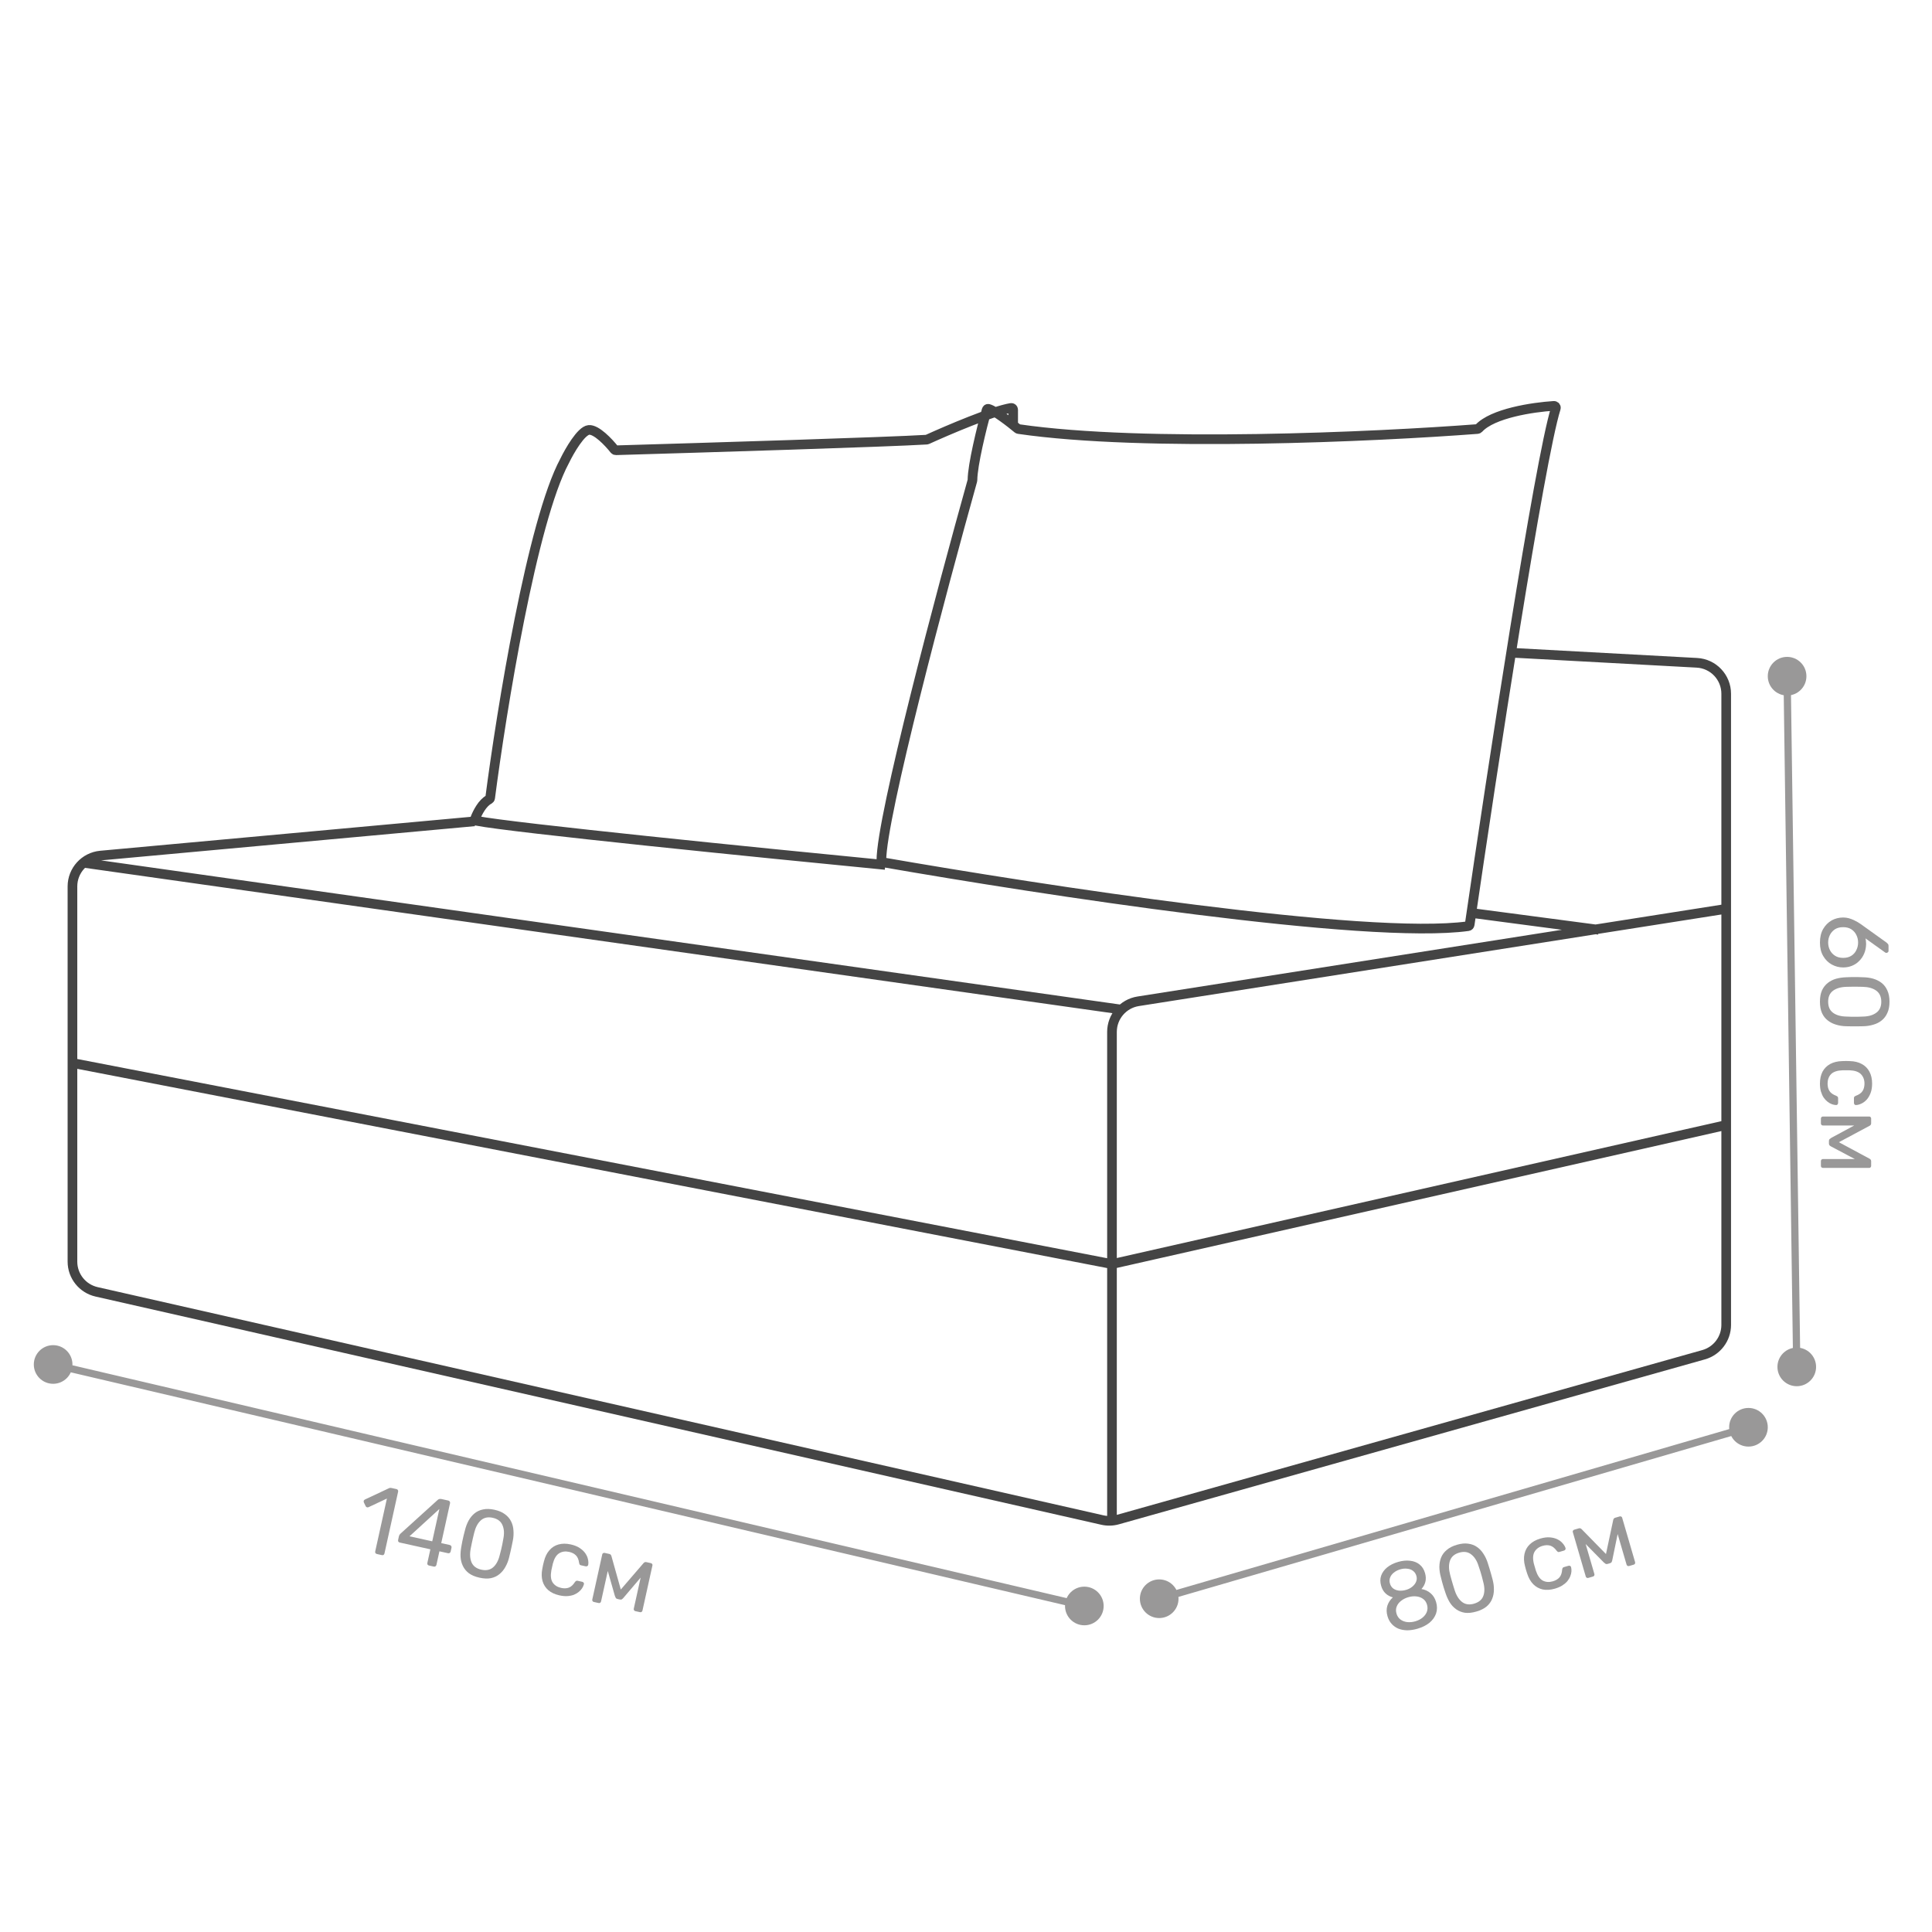<svg width="400" height="400" viewBox="0 0 400 400" fill="none" xmlns="http://www.w3.org/2000/svg">
<path d="M313.064 135.148L351.322 137.226C354.726 137.41 357.392 140.225 357.392 143.635V274.304C357.392 277.179 355.48 279.704 352.713 280.483L231.392 314.628C230.362 314.918 229.276 314.946 228.233 314.709L19.998 267.462C17.075 266.799 15 264.201 15 261.203V183.529C15 180.211 17.529 177.44 20.833 177.137L98.241 170.049M357.793 188.102L235.645 207.307C232.524 207.798 230.224 210.488 230.224 213.648V261.715M230.224 315.27V261.715M230.224 261.715L357.793 232.831M230.224 261.715L15.602 220.195M331 192.5L304.5 189M232 209L17.608 178.674M183.288 179.076C157.694 176.588 105.776 171.358 98.638 169.935C98.408 169.889 98.305 169.658 98.389 169.439C98.868 168.204 99.9 166.223 101.237 165.534C101.366 165.467 101.461 165.354 101.48 165.209C103.843 146.991 110.184 107.897 116.895 95.433C117.898 93.36 120.305 89.175 121.91 89.014C123.458 88.86 126.002 91.555 127.2 93.066C127.28 93.167 127.396 93.225 127.524 93.221C145.935 92.685 184.175 91.507 191.846 91.025C191.895 91.022 191.934 91.011 191.978 90.991C196.37 88.991 205.629 85.053 209.331 84.458C209.564 84.42 209.764 84.606 209.764 84.842V88.212M304.28 191.425C308.895 159.73 318.734 95.298 322.114 84.53C322.199 84.258 321.981 84.015 321.696 84.033C317.328 84.313 309.019 85.562 306.153 88.691C306.081 88.769 305.99 88.818 305.884 88.826C284.967 90.428 236.992 92.649 210.877 88.83C210.804 88.819 210.739 88.79 210.682 88.742C209.107 87.427 205.988 85.015 204.647 84.649C204.473 84.601 204.316 84.72 204.268 84.894C203.248 88.608 201.361 96.233 201.34 99.392C201.34 99.428 201.336 99.461 201.326 99.496C194.976 122.186 182.457 169.2 182.48 178.176C182.48 178.365 182.609 178.495 182.795 178.528C215.333 184.198 282.995 194.657 303.958 191.752C304.134 191.728 304.255 191.6 304.28 191.425Z" stroke="#444444" stroke-width="2"/>
<path d="M7 282.5C7 284.709 8.791 286.5 11 286.5C13.209 286.5 15 284.709 15 282.5C15 280.291 13.209 278.5 11 278.5C8.791 278.5 7 280.291 7 282.5ZM220.5 332.5C220.5 334.709 222.291 336.5 224.5 336.5C226.709 336.5 228.5 334.709 228.5 332.5C228.5 330.291 226.709 328.5 224.5 328.5C222.291 328.5 220.5 330.291 220.5 332.5ZM236 331C236 333.209 237.791 335 240 335C242.209 335 244 333.209 244 331C244 328.791 242.209 327 240 327C237.791 327 236 328.791 236 331ZM358 295.5C358 297.709 359.791 299.5 362 299.5C364.209 299.5 366 297.709 366 295.5C366 293.291 364.209 291.5 362 291.5C359.791 291.5 358 293.291 358 295.5ZM368 283C368 285.209 369.791 287 372 287C374.209 287 376 285.209 376 283C376 280.791 374.209 279 372 279C369.791 279 368 280.791 368 283ZM366 140C366 142.209 367.791 144 370 144C372.209 144 374 142.209 374 140C374 137.791 372.209 136 370 136C367.791 136 366 137.791 366 140ZM10.829 283.23L224.329 333.23L224.671 331.77L11.171 281.77L10.829 283.23ZM240.21 331.72L362.21 296.22L361.79 294.78L239.79 330.28L240.21 331.72ZM372.75 282.99L370.75 139.99L369.25 140.01L371.25 283.01L372.75 282.99Z" fill="#999898"/>
<path d="M78.037 321.744C77.907 321.715 77.805 321.651 77.731 321.553C77.673 321.445 77.659 321.325 77.687 321.195L80.105 310.259L76.31 312.042C76.189 312.097 76.071 312.105 75.957 312.066C75.842 312.028 75.758 311.947 75.703 311.826L75.337 311.069C75.285 310.935 75.278 310.811 75.317 310.696C75.369 310.585 75.456 310.502 75.577 310.446L80.56 308.107C80.665 308.062 80.759 308.041 80.84 308.046C80.921 308.05 81.007 308.062 81.098 308.082L82.094 308.302C82.224 308.331 82.318 308.4 82.376 308.508C82.437 308.603 82.453 308.716 82.424 308.846L79.601 321.618C79.572 321.748 79.509 321.85 79.411 321.924C79.315 321.985 79.202 322.001 79.072 321.972L78.037 321.744Z" fill="#999898"/>
<path d="M88.831 324.129C88.701 324.101 88.599 324.037 88.525 323.939C88.467 323.831 88.453 323.711 88.481 323.581L89.103 320.769L82.776 319.37C82.646 319.342 82.544 319.278 82.47 319.18C82.412 319.071 82.397 318.952 82.426 318.822L82.599 318.041C82.61 317.989 82.64 317.913 82.689 317.815C82.754 317.707 82.839 317.602 82.943 317.502L90.627 310.537C90.832 310.35 91.098 310.292 91.423 310.364L92.829 310.675C92.96 310.704 93.054 310.773 93.112 310.881C93.186 310.979 93.208 311.093 93.179 311.224L91.353 319.484L93.111 319.873C93.254 319.904 93.355 319.974 93.413 320.083C93.487 320.181 93.509 320.295 93.48 320.426L93.303 321.226C93.275 321.356 93.205 321.457 93.093 321.528C92.998 321.589 92.885 321.605 92.755 321.576L90.978 321.183L90.356 323.995C90.328 324.126 90.257 324.226 90.146 324.297C90.051 324.358 89.938 324.374 89.808 324.345L88.831 324.129ZM84.783 318.073L89.49 319.113L90.97 312.415L84.783 318.073Z" fill="#999898"/>
<path d="M99.277 326.643C98.379 326.445 97.647 326.139 97.083 325.728C96.534 325.306 96.119 324.805 95.838 324.224C95.557 323.643 95.395 323.013 95.354 322.335C95.326 321.66 95.378 320.961 95.51 320.239C95.575 319.885 95.644 319.511 95.717 319.117C95.804 318.727 95.89 318.336 95.976 317.946C96.079 317.545 96.176 317.164 96.27 316.802C96.441 316.089 96.689 315.434 97.012 314.836C97.351 314.228 97.763 313.725 98.247 313.327C98.746 312.919 99.339 312.647 100.025 312.511C100.713 312.363 101.499 312.387 102.385 312.582C103.283 312.781 104.007 313.091 104.555 313.513C105.12 313.924 105.542 314.421 105.824 315.002C106.108 315.57 106.269 316.199 106.307 316.891C106.362 317.572 106.316 318.272 106.171 318.991C106.103 319.358 106.025 319.744 105.936 320.147C105.863 320.541 105.776 320.931 105.677 321.319C105.591 321.709 105.502 322.079 105.411 322.428C105.24 323.141 104.986 323.795 104.65 324.39C104.327 324.987 103.915 325.49 103.415 325.899C102.928 326.31 102.341 326.59 101.652 326.738C100.98 326.876 100.188 326.845 99.277 326.643ZM99.644 324.983C100.659 325.208 101.481 325.041 102.11 324.484C102.754 323.916 103.211 323.054 103.48 321.898C103.589 321.527 103.683 321.165 103.761 320.813C103.841 320.449 103.92 320.091 103.998 319.739C104.079 319.375 104.145 319.014 104.197 318.657C104.434 317.521 104.38 316.56 104.035 315.774C103.706 314.977 103.033 314.467 102.018 314.242C101.015 314.021 100.191 314.2 99.543 314.781C98.912 315.352 98.458 316.2 98.182 317.327C98.104 317.679 98.018 318.035 97.925 318.397C97.847 318.748 97.768 319.106 97.687 319.471C97.623 319.825 97.549 320.191 97.465 320.569C97.235 321.733 97.293 322.709 97.638 323.495C97.986 324.268 98.654 324.764 99.644 324.983Z" fill="#999898"/>
<path d="M115.815 330.299C114.891 330.094 114.129 329.742 113.53 329.24C112.947 328.729 112.546 328.101 112.328 327.357C112.113 326.599 112.096 325.749 112.278 324.806C112.308 324.607 112.359 324.346 112.431 324.02C112.503 323.695 112.567 323.436 112.623 323.243C112.856 322.312 113.228 321.554 113.74 320.971C114.254 320.374 114.882 319.974 115.623 319.769C116.381 319.554 117.222 319.549 118.146 319.753C118.901 319.92 119.523 320.167 120.011 320.493C120.511 320.822 120.901 321.188 121.181 321.591C121.461 321.995 121.643 322.404 121.729 322.819C121.828 323.237 121.846 323.616 121.785 323.958C121.769 324.091 121.707 324.186 121.598 324.244C121.49 324.302 121.371 324.317 121.241 324.288L120.303 324.081C120.173 324.052 120.081 324.004 120.027 323.938C119.977 323.858 119.935 323.74 119.901 323.582C119.808 322.892 119.588 322.373 119.242 322.023C118.896 321.674 118.424 321.433 117.825 321.3C117.044 321.128 116.353 321.227 115.751 321.6C115.163 321.975 114.732 322.692 114.456 323.751C114.34 324.217 114.239 324.673 114.154 325.118C113.955 326.207 114.042 327.046 114.418 327.634C114.809 328.212 115.395 328.588 116.176 328.76C116.775 328.893 117.305 328.873 117.766 328.702C118.227 328.531 118.645 328.152 119.021 327.566C119.117 327.437 119.204 327.354 119.281 327.316C119.36 327.266 119.465 327.255 119.595 327.283L120.533 327.491C120.663 327.519 120.765 327.583 120.839 327.681C120.913 327.779 120.929 327.892 120.887 328.019C120.813 328.29 120.693 328.557 120.525 328.82C120.358 329.084 120.124 329.339 119.823 329.587C119.539 329.824 119.201 330.023 118.811 330.182C118.424 330.329 117.973 330.421 117.46 330.457C116.962 330.484 116.414 330.431 115.815 330.299Z" fill="#999898"/>
<path d="M122.962 331.674C122.832 331.645 122.737 331.583 122.676 331.487C122.615 331.392 122.599 331.279 122.628 331.149L124.695 321.795C124.718 321.691 124.776 321.615 124.868 321.567C124.977 321.509 125.077 321.49 125.168 321.51L126.164 321.73C126.372 321.776 126.512 321.916 126.583 322.15L128.53 329.094L133.242 323.622C133.405 323.44 133.591 323.372 133.799 323.418L134.776 323.634C134.88 323.657 134.963 323.716 135.023 323.811C135.087 323.894 135.107 323.987 135.084 324.091L133.017 333.445C132.988 333.575 132.926 333.671 132.831 333.732C132.735 333.793 132.629 333.81 132.512 333.784L131.555 333.573C131.425 333.544 131.329 333.482 131.268 333.387C131.207 333.291 131.191 333.178 131.22 333.048L132.942 325.256L133.609 325.485L129.096 330.797C129.002 330.912 128.898 331.012 128.784 331.096C128.67 331.18 128.522 331.202 128.339 331.162L127.832 331.05C127.662 331.012 127.544 330.931 127.476 330.807C127.407 330.683 127.349 330.547 127.299 330.4L125.479 323.996L126.097 324.071L124.444 331.55C124.415 331.681 124.353 331.776 124.258 331.837C124.162 331.898 124.049 331.914 123.919 331.885L122.962 331.674Z" fill="#999898"/>
<path d="M293.48 337.208C292.738 337.424 292.027 337.534 291.347 337.538C290.677 337.525 290.067 337.411 289.518 337.196C288.979 336.965 288.514 336.635 288.126 336.206C287.737 335.778 287.451 335.25 287.268 334.623C287.041 333.842 287.03 333.116 287.237 332.445C287.457 331.77 287.838 331.193 288.379 330.716C287.794 330.567 287.292 330.297 286.872 329.906C286.452 329.514 286.147 328.992 285.957 328.339C285.733 327.571 285.73 326.871 285.948 326.237C286.175 325.588 286.585 325.017 287.178 324.525C287.783 324.029 288.54 323.648 289.449 323.383C290.345 323.122 291.175 323.04 291.94 323.136C292.713 323.216 293.364 323.471 293.892 323.901C294.432 324.326 294.813 324.917 295.033 325.672C295.223 326.325 295.249 326.935 295.109 327.504C294.965 328.06 294.693 328.556 294.293 328.992C295.006 329.103 295.63 329.387 296.165 329.842C296.714 330.293 297.102 330.909 297.329 331.69C297.572 332.522 297.572 333.307 297.328 334.044C297.081 334.769 296.629 335.408 295.971 335.961C295.309 336.501 294.478 336.917 293.48 337.208ZM293.032 335.672C293.621 335.5 294.122 335.243 294.536 334.9C294.95 334.557 295.244 334.159 295.417 333.706C295.587 333.239 295.597 332.75 295.448 332.238C295.295 331.714 295.025 331.313 294.639 331.037C294.249 330.748 293.789 330.576 293.26 330.522C292.727 330.455 292.165 330.508 291.577 330.68C290.988 330.851 290.48 331.11 290.053 331.457C289.636 331.787 289.34 332.179 289.167 332.632C288.99 333.073 288.978 333.555 289.131 334.08C289.28 334.592 289.551 334.999 289.945 335.301C290.335 335.59 290.796 335.768 291.33 335.835C291.876 335.898 292.443 335.843 293.032 335.672ZM291.134 329.163C291.621 329.021 292.043 328.801 292.4 328.502C292.77 328.2 293.032 327.859 293.186 327.481C293.352 327.099 293.372 326.691 293.245 326.256C293.118 325.821 292.886 325.478 292.55 325.229C292.226 324.976 291.829 324.828 291.358 324.785C290.896 324.725 290.409 324.77 289.897 324.919C289.385 325.069 288.944 325.295 288.574 325.597C288.213 325.883 287.957 326.221 287.807 326.612C287.657 327.003 287.646 327.416 287.773 327.851C287.904 328.299 288.137 328.648 288.474 328.897C288.806 329.133 289.202 329.275 289.66 329.322C290.131 329.365 290.622 329.312 291.134 329.163Z" fill="#999898"/>
<path d="M305.667 333.654C304.784 333.912 303.996 333.996 303.303 333.906C302.62 333.8 302.015 333.56 301.489 333.185C300.963 332.811 300.519 332.336 300.157 331.761C299.808 331.182 299.518 330.545 299.287 329.848C299.173 329.506 299.054 329.145 298.929 328.765C298.817 328.381 298.706 327.997 298.594 327.613C298.491 327.212 298.393 326.831 298.302 326.469C298.109 325.761 298.011 325.067 298.007 324.388C298.013 323.692 298.132 323.053 298.365 322.471C298.607 321.873 298.997 321.35 299.533 320.902C300.065 320.441 300.766 320.084 301.637 319.83C302.52 319.572 303.303 319.497 303.987 319.603C304.68 319.693 305.289 319.925 305.815 320.299C306.337 320.661 306.781 321.135 307.147 321.723C307.522 322.294 307.818 322.93 308.036 323.631C308.154 323.985 308.27 324.361 308.386 324.758C308.511 325.138 308.623 325.522 308.722 325.91C308.834 326.294 308.934 326.66 309.022 327.01C309.214 327.718 309.306 328.413 309.297 329.096C309.3 329.776 309.181 330.415 308.939 331.013C308.709 331.608 308.329 332.135 307.796 332.596C307.273 333.04 306.563 333.393 305.667 333.654ZM305.192 332.022C306.19 331.731 306.831 331.19 307.114 330.399C307.406 329.592 307.393 328.617 307.074 327.474C306.991 327.095 306.899 326.733 306.798 326.387C306.694 326.029 306.591 325.677 306.491 325.331C306.386 324.973 306.271 324.624 306.144 324.286C305.807 323.176 305.298 322.36 304.617 321.836C303.946 321.295 303.111 321.171 302.113 321.462C301.127 321.749 300.49 322.303 300.201 323.123C299.922 323.927 299.931 324.89 300.23 326.011C300.331 326.356 300.427 326.71 300.519 327.072C300.62 327.418 300.723 327.77 300.827 328.128C300.941 328.47 301.052 328.827 301.16 329.198C301.518 330.33 302.037 331.157 302.717 331.681C303.394 332.192 304.219 332.306 305.192 332.022Z" fill="#999898"/>
<path d="M321.928 328.913C321.019 329.178 320.182 329.235 319.415 329.083C318.658 328.915 318.005 328.557 317.456 328.009C316.904 327.448 316.48 326.71 316.186 325.796C316.117 325.608 316.036 325.353 315.943 325.033C315.849 324.713 315.781 324.456 315.738 324.26C315.495 323.331 315.457 322.488 315.625 321.73C315.79 320.96 316.148 320.307 316.7 319.771C317.261 319.219 317.996 318.81 318.905 318.545C319.647 318.328 320.311 318.246 320.895 318.298C321.493 318.346 322.011 318.48 322.45 318.699C322.889 318.918 323.245 319.189 323.52 319.512C323.807 319.831 324.006 320.155 324.116 320.484C324.166 320.608 324.158 320.722 324.09 320.825C324.023 320.928 323.925 320.998 323.797 321.035L322.876 321.304C322.748 321.341 322.644 321.343 322.565 321.311C322.483 321.266 322.389 321.182 322.284 321.06C321.871 320.5 321.428 320.149 320.957 320.009C320.485 319.869 319.955 319.885 319.366 320.056C318.598 320.28 318.04 320.7 317.692 321.315C317.356 321.927 317.322 322.763 317.59 323.824C317.712 324.289 317.842 324.737 317.982 325.168C318.33 326.219 318.81 326.913 319.422 327.248C320.042 327.567 320.737 327.615 321.505 327.391C322.094 327.219 322.549 326.947 322.871 326.576C323.194 326.204 323.378 325.671 323.426 324.977C323.449 324.817 323.485 324.702 323.534 324.633C323.579 324.55 323.666 324.49 323.794 324.453L324.716 324.184C324.844 324.147 324.964 324.153 325.076 324.204C325.188 324.255 325.256 324.346 325.28 324.478C325.346 324.75 325.369 325.042 325.348 325.354C325.328 325.665 325.246 326.002 325.101 326.363C324.966 326.708 324.765 327.044 324.499 327.372C324.23 327.686 323.879 327.983 323.446 328.262C323.023 328.525 322.517 328.742 321.928 328.913Z" fill="#999898"/>
<path d="M328.856 326.685C328.728 326.722 328.615 326.714 328.516 326.659C328.416 326.605 328.348 326.514 328.311 326.386L325.629 317.189C325.599 317.086 325.613 316.992 325.672 316.905C325.739 316.802 325.817 316.738 325.907 316.712L326.886 316.426C327.091 316.367 327.281 316.422 327.456 316.593L332.5 321.748L334.003 314.684C334.058 314.446 334.189 314.297 334.393 314.237L335.353 313.957C335.456 313.928 335.557 313.94 335.656 313.994C335.751 314.036 335.814 314.108 335.844 314.21L338.525 323.407C338.563 323.535 338.554 323.649 338.5 323.748C338.445 323.847 338.361 323.914 338.245 323.947L337.305 324.222C337.177 324.259 337.063 324.25 336.964 324.196C336.865 324.142 336.796 324.05 336.759 323.922L334.525 316.261L335.22 316.142L333.814 322.968C333.788 323.115 333.744 323.253 333.685 323.381C333.625 323.51 333.505 323.6 333.326 323.652L332.827 323.798C332.661 323.846 332.518 323.833 332.398 323.756C332.279 323.68 332.162 323.589 332.048 323.483L327.374 318.742L327.952 318.511L330.096 325.865C330.134 325.993 330.125 326.107 330.071 326.206C330.016 326.305 329.925 326.373 329.797 326.41L328.856 326.685Z" fill="#999898"/>
<path d="M376.8 195.16C376.8 194.053 377.02 193.113 377.46 192.34C377.913 191.567 378.5 190.973 379.22 190.56C379.953 190.16 380.747 189.96 381.6 189.96C382 189.96 382.38 190.007 382.74 190.1C383.113 190.207 383.46 190.333 383.78 190.48C384.113 190.64 384.407 190.793 384.66 190.94C384.927 191.1 385.14 191.24 385.3 191.36L390.6 195.16C390.667 195.227 390.747 195.307 390.84 195.4C390.947 195.493 391 195.633 391 195.82V196.88C391 197 390.953 197.093 390.86 197.16C390.78 197.24 390.68 197.28 390.56 197.28C390.507 197.28 390.453 197.273 390.4 197.26C390.36 197.247 390.327 197.227 390.3 197.2L386.22 194.28C386.273 194.44 386.307 194.62 386.32 194.82C386.347 195.033 386.36 195.233 386.36 195.42C386.347 196.153 386.213 196.82 385.96 197.42C385.707 198.02 385.36 198.533 384.92 198.96C384.493 199.4 383.993 199.733 383.42 199.96C382.86 200.187 382.26 200.3 381.62 200.3C380.78 200.3 379.993 200.1 379.26 199.7C378.527 199.3 377.933 198.713 377.48 197.94C377.027 197.18 376.8 196.253 376.8 195.16ZM378.5 195.14C378.5 195.7 378.62 196.22 378.86 196.7C379.1 197.18 379.447 197.567 379.9 197.86C380.367 198.167 380.933 198.32 381.6 198.32C382.28 198.32 382.847 198.173 383.3 197.88C383.767 197.587 384.113 197.193 384.34 196.7C384.58 196.22 384.7 195.7 384.7 195.14C384.7 194.58 384.58 194.06 384.34 193.58C384.113 193.1 383.767 192.707 383.3 192.4C382.847 192.107 382.28 191.96 381.6 191.96C380.933 191.96 380.367 192.107 379.9 192.4C379.447 192.707 379.1 193.1 378.86 193.58C378.62 194.06 378.5 194.58 378.5 195.14Z" fill="#999898"/>
<path d="M376.8 207.391C376.8 206.471 376.94 205.691 377.22 205.051C377.513 204.424 377.913 203.911 378.42 203.511C378.927 203.111 379.507 202.817 380.16 202.631C380.813 202.457 381.507 202.357 382.24 202.331C382.6 202.317 382.98 202.304 383.38 202.291C383.78 202.291 384.18 202.291 384.58 202.291C384.993 202.304 385.387 202.317 385.76 202.331C386.493 202.344 387.187 202.444 387.84 202.631C388.507 202.831 389.087 203.124 389.58 203.511C390.087 203.911 390.48 204.431 390.76 205.071C391.053 205.711 391.2 206.484 391.2 207.391C391.2 208.311 391.053 209.084 390.76 209.711C390.48 210.351 390.087 210.871 389.58 211.271C389.087 211.671 388.507 211.964 387.84 212.151C387.187 212.351 386.493 212.457 385.76 212.471C385.387 212.484 384.993 212.491 384.58 212.491C384.18 212.504 383.78 212.504 383.38 212.491C382.98 212.491 382.6 212.484 382.24 212.471C381.507 212.457 380.813 212.351 380.16 212.151C379.507 211.964 378.927 211.671 378.42 211.271C377.913 210.884 377.513 210.371 377.22 209.731C376.94 209.104 376.8 208.324 376.8 207.391ZM378.5 207.391C378.5 208.431 378.84 209.197 379.52 209.691C380.213 210.197 381.153 210.457 382.34 210.471C382.727 210.497 383.1 210.511 383.46 210.511C383.833 210.511 384.2 210.511 384.56 210.511C384.933 210.511 385.3 210.497 385.66 210.471C386.82 210.457 387.747 210.197 388.44 209.691C389.147 209.197 389.5 208.431 389.5 207.391C389.5 206.364 389.147 205.597 388.44 205.091C387.747 204.597 386.82 204.337 385.66 204.311C385.3 204.311 384.933 204.304 384.56 204.291C384.2 204.291 383.833 204.291 383.46 204.291C383.1 204.304 382.727 204.311 382.34 204.311C381.153 204.337 380.213 204.604 379.52 205.111C378.84 205.617 378.5 206.377 378.5 207.391Z" fill="#999898"/>
<path d="M376.8 224.328C376.8 223.382 376.98 222.562 377.34 221.868C377.713 221.188 378.24 220.662 378.92 220.288C379.613 219.915 380.44 219.715 381.4 219.688C381.6 219.675 381.867 219.668 382.2 219.668C382.533 219.668 382.8 219.675 383 219.688C383.96 219.715 384.78 219.915 385.46 220.288C386.153 220.662 386.68 221.188 387.04 221.868C387.413 222.562 387.6 223.382 387.6 224.328C387.6 225.102 387.493 225.762 387.28 226.308C387.067 226.868 386.793 227.328 386.46 227.688C386.127 228.048 385.767 228.315 385.38 228.488C384.993 228.675 384.627 228.775 384.28 228.788C384.147 228.802 384.04 228.762 383.96 228.668C383.88 228.575 383.84 228.462 383.84 228.328V227.368C383.84 227.235 383.867 227.135 383.92 227.068C383.987 227.002 384.093 226.935 384.24 226.868C384.893 226.628 385.353 226.302 385.62 225.888C385.887 225.475 386.02 224.962 386.02 224.348C386.02 223.548 385.773 222.895 385.28 222.388C384.787 221.895 383.993 221.628 382.9 221.588C382.42 221.575 381.953 221.575 381.5 221.588C380.393 221.628 379.593 221.895 379.1 222.388C378.62 222.895 378.38 223.548 378.38 224.348C378.38 224.962 378.513 225.475 378.78 225.888C379.047 226.302 379.507 226.628 380.16 226.868C380.307 226.935 380.407 227.002 380.46 227.068C380.527 227.135 380.56 227.235 380.56 227.368V228.328C380.56 228.462 380.52 228.575 380.44 228.668C380.36 228.762 380.253 228.802 380.12 228.788C379.84 228.775 379.553 228.715 379.26 228.608C378.967 228.502 378.667 228.328 378.36 228.088C378.067 227.862 377.8 227.575 377.56 227.228C377.333 226.882 377.147 226.462 377 225.968C376.867 225.488 376.8 224.942 376.8 224.328Z" fill="#999898"/>
<path d="M377 231.604C377 231.47 377.04 231.364 377.12 231.284C377.2 231.204 377.307 231.164 377.44 231.164H387.02C387.127 231.164 387.213 231.204 387.28 231.284C387.36 231.377 387.4 231.47 387.4 231.564V232.584C387.4 232.797 387.293 232.964 387.08 233.084L380.72 236.484L387.08 239.904C387.293 240.024 387.4 240.19 387.4 240.404V241.404C387.4 241.51 387.36 241.604 387.28 241.684C387.213 241.764 387.127 241.804 387.02 241.804H377.44C377.307 241.804 377.2 241.764 377.12 241.684C377.04 241.604 377 241.504 377 241.384V240.404C377 240.27 377.04 240.164 377.12 240.084C377.2 240.004 377.307 239.964 377.44 239.964H385.42L385.34 240.664L379.18 237.404C379.047 237.337 378.927 237.257 378.82 237.164C378.713 237.07 378.66 236.93 378.66 236.744V236.224C378.66 236.05 378.713 235.917 378.82 235.824C378.927 235.73 379.047 235.644 379.18 235.564L385.04 232.404L385.1 233.024H377.44C377.307 233.024 377.2 232.984 377.12 232.904C377.04 232.824 377 232.717 377 232.584V231.604Z" fill="#999898"/>
</svg>

